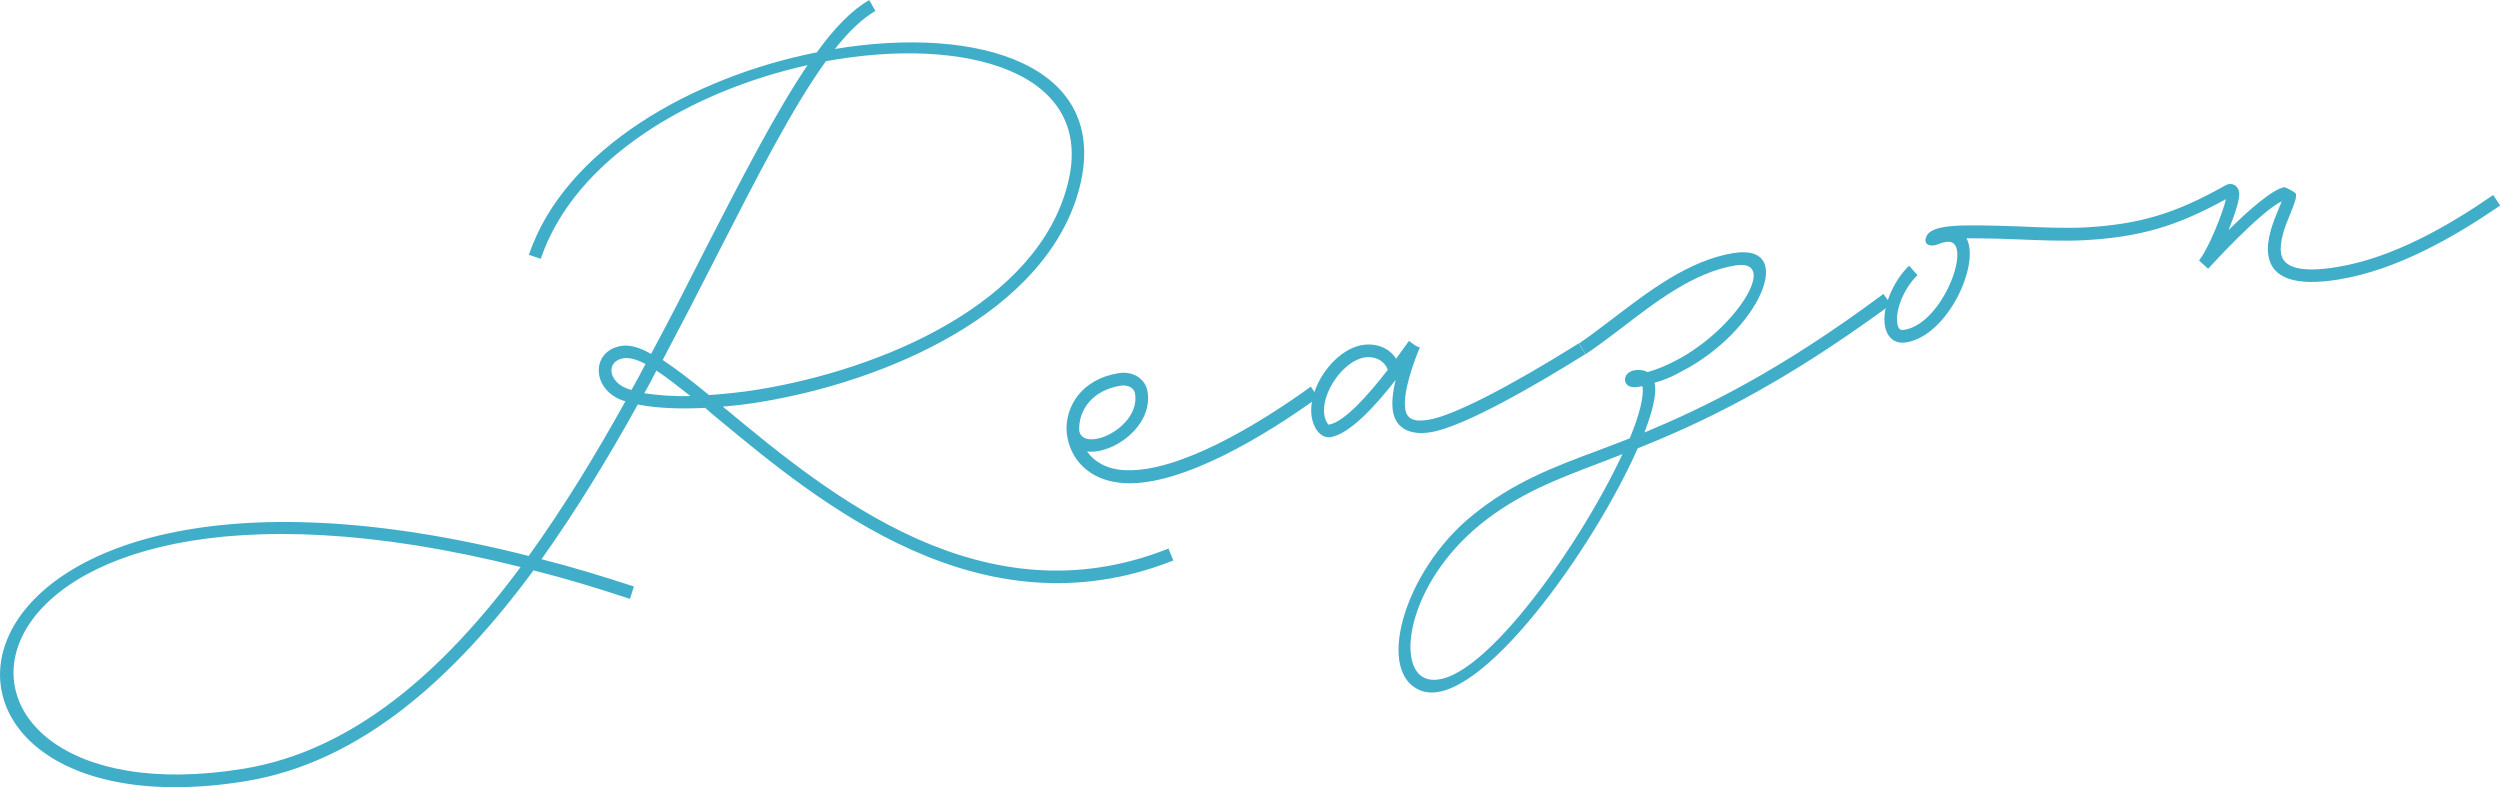 <?xml version="1.0" encoding="UTF-8"?><svg id="_レイヤー_2" xmlns="http://www.w3.org/2000/svg" width="275.21" height="86.66" viewBox="0 0 275.21 86.66"><defs><style>.cls-1{fill:#41aec9;}</style></defs><g id="_コンテンツ"><g><path class="cls-1" d="M129.19,61.69c-21.19,8.41-38.94-6.29-50.12-15.56-.5-.41-1-.81-1.44-1.23-2.9,.15-5.46,.02-7.42-.37-3.22,5.82-6.77,11.64-10.6,17.03,3.27,.82,6.63,1.85,10.17,3l-.43,1.37c-3.72-1.24-7.24-2.29-10.62-3.14-8.69,11.79-19.02,21.15-31.72,23.21-42.16,6.84-37.29-42.14,31.19-24.8,3.84-5.33,7.39-11.15,10.65-17.03-.17-.03-.34-.11-.46-.14-3.29-1.3-3.31-5.41,0-5.95,.95-.15,2.03,.16,3.28,.88,2.12-3.92,4.09-7.8,5.97-11.52,4.07-7.91,7.77-15.11,11.26-20.27-12.69,2.82-25.6,10.21-29.37,21.32l-1.31-.44c3.95-11.67,18.03-19.58,31.7-22.29,1.94-2.69,3.89-4.69,5.77-5.75l.68,1.19c-1.43,.83-2.93,2.26-4.46,4.19,15.8-2.62,30.3,1.74,26.96,15.15-3.53,13.93-21.45,21.49-35.26,23.73-1.37,.22-2.75,.39-4.03,.49,.13,.14,.25,.23,.38,.32,11.19,9.27,28.25,23.44,48.67,15.31l.54,1.32Zm-71.87,.73C-8.32,45.97-12.8,91.05,26.78,84.63c12.12-1.97,22.1-10.83,30.53-22.21Zm12.2-19.5c.55-.96,1.04-1.9,1.54-2.85-.95-.5-1.79-.74-2.43-.63-1.9,.31-1.71,2.49,.32,3.3,.17,.08,.4,.15,.57,.18Zm6.49,.68c-1.43-1.12-2.67-2.11-3.75-2.8-.41,.82-.87,1.66-1.33,2.49,1.39,.21,3.14,.36,5.08,.31Zm-3.08-3.99c1.51,1,3.25,2.34,5.12,3.88,1.71-.12,3.52-.3,5.37-.6,13.6-2.21,30.81-9.43,34.13-22.68,3.13-12.35-11.3-16.29-26.63-13.47-3.67,5.08-7.57,12.7-12,21.37-1.88,3.71-3.9,7.61-5.97,11.52Z"/><path class="cls-1" d="M145.09,43.75c-5.76,4.18-14.92,9.72-21.19,9.44-4.03-.16-6.18-2.73-6.46-5.5l-.02-.11c-.19-2.83,1.65-5.84,5.71-6.5,1.58-.26,2.96,.6,3.2,2.02,.62,3.85-3.85,6.95-6.67,6.6,.84,1.16,2.27,2.01,4.28,2.06,5.83,.24,14.6-5.02,20.36-9.2l.78,1.17Zm-26.28,3.72c.55,2.4,6.75-.39,6.14-4.13-.1-.63-.76-1.01-1.6-.88-3.21,.52-4.68,2.82-4.54,5.01Z"/><path class="cls-1" d="M174.55,38.97c-5.6,3.5-13.46,8.03-17.05,8.61-2.32,.38-3.86-.46-4.16-2.3-.16-1,0-2.27,.3-3.46-2.1,2.72-5.04,5.96-7.15,6.3-1.05,.17-1.87-.89-2.09-2.2-.51-3.16,2.42-7.42,5.58-7.94,1.53-.25,2.97,.33,3.71,1.51l1.41-1.96,.74,.53,.46,.2c-.43,.99-1.93,4.8-1.6,6.8,.17,1.05,.93,1.42,2.57,1.15,2.63-.43,8.73-3.53,16.54-8.42l.73,1.18Zm-28.27,7.78c1.74-.28,4.47-3.43,6.49-6.03-.32-.98-1.39-1.56-2.55-1.37-2.37,.38-4.82,3.97-4.43,6.34,.09,.58,.39,1.07,.5,1.06Z"/><path class="cls-1" d="M180.29,49.34c-4.78,10.89-17.33,28.56-23.62,26.77-5.46-1.66-2.21-13.27,5.5-19.44,4.35-3.52,8.62-5.18,13.83-7.11,1.07-.39,2.19-.84,3.41-1.31,1.05-2.55,1.58-4.58,1.4-5.69v-.05c-.22,.03-.38,.06-.59,.09-1.69,.27-1.78-1.61-.25-1.85,.53-.08,1.03,0,1.39,.21,1.04-.28,2.05-.71,3.1-1.26,6.59-3.39,11.53-11.28,6.58-10.48-4.58,.74-8.81,4.03-12.56,6.91-1.4,1.04-2.7,2.06-3.92,2.85l-.73-1.18c1.17-.78,2.42-1.75,3.77-2.77,3.8-2.89,8.27-6.37,13.22-7.17,7.11-1.15,2.86,8.62-5.73,13.04-.94,.53-1.95,.97-2.94,1.23l.03,.21c.18,1.11-.28,2.97-1.15,5.27,6.59-2.75,14.86-6.74,26.3-15.25l.84,1.16c-12.37,9.09-21.03,13.09-27.88,15.83Zm-1.68,.65l-2.14,.83c-5.2,1.98-9.28,3.51-13.49,6.89-8.12,6.62-9.36,16.01-5.89,17.02,5.34,1.57,16.71-14.39,21.52-24.75Z"/><path class="cls-1" d="M275.21,22.64c-4.96,3.4-11.34,7.09-17.77,8.13-4.64,.75-7.31-.06-7.73-2.64-.27-1.69,.53-3.71,1.12-5.1,.15-.4,.27-.64,.35-.87-2.41,1.15-8.1,7.43-8.1,7.43l-1.01-.92s.1-.07,.18-.24c.89-1.17,2.44-4.94,2.79-6.51-5.41,2.99-9.49,4.19-15.55,4.52-2.04,.12-4.76,.02-7.42-.09-2.4-.1-4.24-.12-5.59-.12,1.54,2.83-2.05,10.72-6.63,11.46-1.26,.21-2.14-.52-2.36-1.89-.31-1.9,.89-4.85,2.67-6.55l.93,1.04c-1.45,1.37-2.47,3.81-2.23,5.28,.1,.63,.3,.82,.77,.74,4.43-.72,7.71-10.17,4.65-9.68-.21,.03-.47,.08-.73,.17-.04,.06-.1,.07-.2,.09-.91,.36-1.68,0-1.28-.87,.64-1.4,4.01-1.3,10.1-1.1,2.62,.12,5.28,.22,7.27,.12,6.06-.33,10.03-1.52,15.53-4.63,.64-.38,1.39-.06,1.52,.73,.12,.74-.47,2.46-1.16,4.19,2.14-2.13,4.84-4.52,6.16-4.73,0,0,1.22,.51,1.26,.77,.07,.42-.2,1.11-.62,2.16-.59,1.39-1.23,3.07-1.02,4.38,.26,1.58,2.24,2.13,6.14,1.49,6.17-1,12.3-4.54,17.21-7.93l.78,1.17Zm-29.65-1.03h.05s-.05,0-.05,0Z"/></g></g></svg>